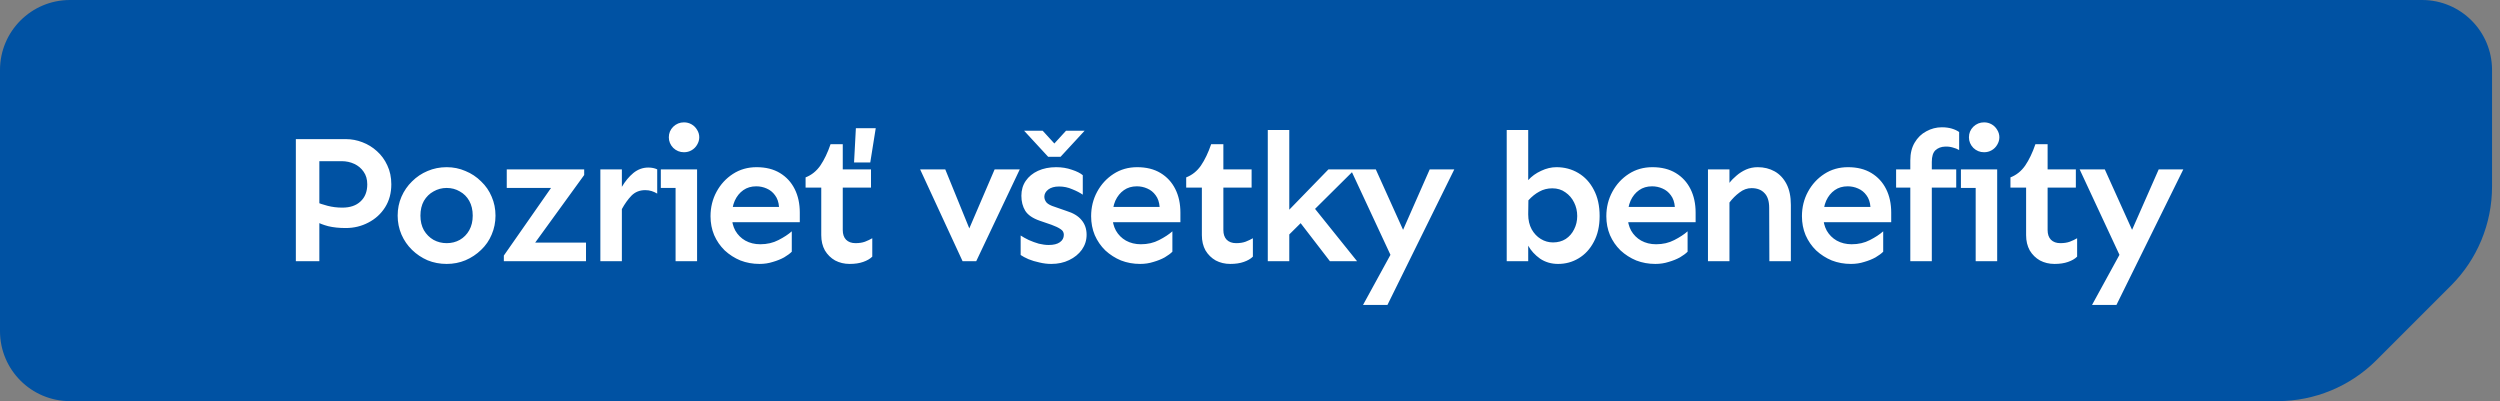 <svg width="268" height="43" viewBox="0 0 268 43" fill="none" xmlns="http://www.w3.org/2000/svg">
<rect x="0" y="0" width="268" height="43" fill="#808080" stroke="none"/>
<rect x="14.527" width="228.887" height="43" fill="#0052A3"/>
<path d="M0 7.5C0 3.358 3.358 7.62939e-05 7.5 7.62939e-05H22.38V43H7.5C3.358 43 0 39.642 0 35.5V7.5Z" fill="#0052A3"/>
<rect width="220" height="43" transform="translate(22.379 3.05176e-05)" fill="#0052A3"/>
<path d="M31.715 28V14.914H37.086C37.685 14.914 38.271 15.025 38.844 15.246C39.43 15.467 39.95 15.787 40.406 16.203C40.875 16.62 41.246 17.128 41.52 17.727C41.806 18.326 41.949 19.003 41.949 19.758C41.949 20.695 41.728 21.516 41.285 22.219C40.842 22.922 40.243 23.469 39.488 23.859C38.746 24.25 37.939 24.445 37.066 24.445C36.363 24.445 35.738 24.38 35.191 24.25C34.658 24.107 34.234 23.944 33.922 23.762V21.652C34.208 21.796 34.605 21.932 35.113 22.062C35.621 22.193 36.148 22.258 36.695 22.258C37.529 22.258 38.18 22.037 38.648 21.594C39.13 21.151 39.371 20.539 39.371 19.758C39.371 19.224 39.241 18.775 38.98 18.41C38.733 18.046 38.401 17.766 37.984 17.57C37.568 17.375 37.112 17.277 36.617 17.277H34.234V28H31.715ZM47.883 28.293C47.154 28.293 46.47 28.163 45.832 27.902C45.207 27.629 44.654 27.258 44.172 26.789C43.69 26.32 43.312 25.773 43.039 25.148C42.766 24.51 42.629 23.833 42.629 23.117C42.629 22.388 42.766 21.711 43.039 21.086C43.312 20.461 43.69 19.914 44.172 19.445C44.654 18.964 45.207 18.593 45.832 18.332C46.47 18.059 47.154 17.922 47.883 17.922C48.599 17.922 49.27 18.059 49.895 18.332C50.533 18.593 51.092 18.964 51.574 19.445C52.069 19.914 52.447 20.461 52.707 21.086C52.98 21.711 53.117 22.388 53.117 23.117C53.117 23.833 52.98 24.51 52.707 25.148C52.447 25.773 52.069 26.32 51.574 26.789C51.092 27.258 50.533 27.629 49.895 27.902C49.27 28.163 48.599 28.293 47.883 28.293ZM47.883 26.066C48.404 26.066 48.872 25.949 49.289 25.715C49.719 25.468 50.057 25.122 50.305 24.68C50.552 24.237 50.676 23.716 50.676 23.117C50.676 22.505 50.552 21.978 50.305 21.535C50.057 21.093 49.719 20.754 49.289 20.52C48.872 20.272 48.404 20.148 47.883 20.148C47.375 20.148 46.906 20.272 46.477 20.52C46.047 20.754 45.702 21.093 45.441 21.535C45.194 21.978 45.07 22.505 45.07 23.117C45.07 23.716 45.194 24.237 45.441 24.68C45.702 25.122 46.047 25.468 46.477 25.715C46.906 25.949 47.375 26.066 47.883 26.066ZM54.012 28V27.395L59.07 20.148H54.324V18.156H62.625V18.762L57.371 26.008H62.82V28H54.012ZM64.359 28V18.156H66.664V28H64.359ZM66.664 22.414V20.031C67.016 19.432 67.426 18.938 67.894 18.547C68.376 18.156 68.91 17.961 69.496 17.961C69.861 17.961 70.18 18.026 70.453 18.156V20.754C70.258 20.637 70.056 20.546 69.848 20.48C69.639 20.415 69.412 20.383 69.164 20.383C68.578 20.383 68.09 20.578 67.699 20.969C67.322 21.359 66.977 21.841 66.664 22.414ZM73.32 16.32C72.878 16.32 72.493 16.164 72.168 15.852C71.856 15.526 71.699 15.149 71.699 14.719C71.699 14.276 71.856 13.899 72.168 13.586C72.493 13.274 72.878 13.117 73.32 13.117C73.62 13.117 73.893 13.189 74.141 13.332C74.388 13.475 74.583 13.671 74.727 13.918C74.883 14.165 74.961 14.432 74.961 14.719C74.961 14.992 74.883 15.259 74.727 15.52C74.583 15.767 74.388 15.962 74.141 16.105C73.893 16.249 73.62 16.32 73.32 16.32ZM72.422 28V18.156H74.727V28H72.422ZM70.84 20.148V18.156H74.727V20.148H70.84ZM81.422 28.293C80.693 28.293 80.009 28.169 79.371 27.922C78.746 27.662 78.186 27.303 77.691 26.848C77.21 26.379 76.832 25.832 76.559 25.207C76.298 24.582 76.168 23.905 76.168 23.176C76.168 22.225 76.383 21.353 76.812 20.559C77.242 19.764 77.828 19.126 78.57 18.645C79.312 18.163 80.159 17.922 81.109 17.922C82.086 17.922 82.919 18.13 83.609 18.547C84.299 18.964 84.827 19.537 85.191 20.266C85.556 20.995 85.738 21.835 85.738 22.785V23.82H78.297V22.18H83.512C83.473 21.672 83.329 21.255 83.082 20.93C82.848 20.604 82.548 20.363 82.184 20.207C81.832 20.051 81.461 19.973 81.07 19.973C80.537 19.973 80.074 20.109 79.684 20.383C79.293 20.656 78.987 21.034 78.766 21.516C78.557 21.997 78.453 22.551 78.453 23.176C78.453 23.749 78.577 24.263 78.824 24.719C79.085 25.174 79.443 25.533 79.898 25.793C80.367 26.053 80.901 26.184 81.5 26.184C82.229 26.184 82.88 26.034 83.453 25.734C84.039 25.435 84.514 25.122 84.879 24.797V26.984C84.684 27.18 84.41 27.381 84.059 27.59C83.707 27.785 83.303 27.948 82.848 28.078C82.405 28.221 81.93 28.293 81.422 28.293ZM91.086 28.293C90.513 28.293 89.992 28.169 89.523 27.922C89.068 27.662 88.703 27.303 88.43 26.848C88.169 26.379 88.039 25.832 88.039 25.207V20.109H86.359V19.016C86.997 18.768 87.525 18.345 87.941 17.746C88.358 17.134 88.723 16.372 89.035 15.461H90.344V18.156H93.371V20.109H90.344V24.66C90.344 25.103 90.461 25.448 90.695 25.695C90.943 25.943 91.281 26.066 91.711 26.066C92.102 26.066 92.44 26.014 92.727 25.91C93.026 25.793 93.287 25.669 93.508 25.539V27.512C93.273 27.746 92.948 27.935 92.531 28.078C92.128 28.221 91.646 28.293 91.086 28.293ZM91.555 17.414L91.75 13.742H93.879L93.293 17.414H91.555ZM103.188 28L98.637 18.156H101.332L103.91 24.484L106.625 18.156H109.32L104.652 28H103.188ZM112.695 28.293C112.279 28.293 111.855 28.241 111.426 28.137C110.996 28.046 110.605 27.928 110.254 27.785C109.902 27.629 109.622 27.479 109.414 27.336V25.246C109.648 25.402 109.941 25.565 110.293 25.734C110.645 25.891 111.003 26.021 111.367 26.125C111.745 26.216 112.096 26.262 112.422 26.262C112.943 26.262 113.34 26.164 113.613 25.969C113.9 25.773 114.043 25.506 114.043 25.168C114.043 24.908 113.926 24.706 113.691 24.562C113.47 24.406 113.145 24.25 112.715 24.094L111.465 23.664C110.71 23.404 110.189 23.046 109.902 22.59C109.629 22.134 109.492 21.6 109.492 20.988C109.492 20.376 109.648 19.843 109.961 19.387C110.273 18.931 110.71 18.573 111.27 18.312C111.842 18.052 112.493 17.922 113.223 17.922C113.822 17.922 114.382 18.013 114.902 18.195C115.423 18.365 115.814 18.56 116.074 18.781V20.871C115.775 20.663 115.397 20.468 114.941 20.285C114.499 20.09 114.03 19.992 113.535 19.992C113.04 19.992 112.65 20.103 112.363 20.324C112.09 20.546 111.953 20.799 111.953 21.086C111.953 21.307 112.031 21.516 112.188 21.711C112.357 21.893 112.656 22.049 113.086 22.18L114.316 22.609C115.046 22.831 115.586 23.156 115.938 23.586C116.302 24.016 116.484 24.543 116.484 25.168C116.484 25.754 116.315 26.288 115.977 26.77C115.638 27.238 115.182 27.609 114.609 27.883C114.049 28.156 113.411 28.293 112.695 28.293ZM112.363 16.809L109.785 14.016H111.777L113.027 15.383L114.277 14.016H116.27L113.691 16.809H112.363ZM122.223 28.293C121.493 28.293 120.81 28.169 120.172 27.922C119.547 27.662 118.987 27.303 118.492 26.848C118.01 26.379 117.633 25.832 117.359 25.207C117.099 24.582 116.969 23.905 116.969 23.176C116.969 22.225 117.184 21.353 117.613 20.559C118.043 19.764 118.629 19.126 119.371 18.645C120.113 18.163 120.96 17.922 121.91 17.922C122.887 17.922 123.72 18.13 124.41 18.547C125.1 18.964 125.628 19.537 125.992 20.266C126.357 20.995 126.539 21.835 126.539 22.785V23.82H119.098V22.18H124.312C124.273 21.672 124.13 21.255 123.883 20.93C123.648 20.604 123.349 20.363 122.984 20.207C122.633 20.051 122.262 19.973 121.871 19.973C121.337 19.973 120.875 20.109 120.484 20.383C120.094 20.656 119.788 21.034 119.566 21.516C119.358 21.997 119.254 22.551 119.254 23.176C119.254 23.749 119.378 24.263 119.625 24.719C119.885 25.174 120.243 25.533 120.699 25.793C121.168 26.053 121.702 26.184 122.301 26.184C123.03 26.184 123.681 26.034 124.254 25.734C124.84 25.435 125.315 25.122 125.68 24.797V26.984C125.484 27.18 125.211 27.381 124.859 27.59C124.508 27.785 124.104 27.948 123.648 28.078C123.206 28.221 122.73 28.293 122.223 28.293ZM131.887 28.293C131.314 28.293 130.793 28.169 130.324 27.922C129.868 27.662 129.504 27.303 129.23 26.848C128.97 26.379 128.84 25.832 128.84 25.207V20.109H127.16V19.016C127.798 18.768 128.326 18.345 128.742 17.746C129.159 17.134 129.523 16.372 129.836 15.461H131.145V18.156H134.172V20.109H131.145V24.66C131.145 25.103 131.262 25.448 131.496 25.695C131.743 25.943 132.082 26.066 132.512 26.066C132.902 26.066 133.241 26.014 133.527 25.91C133.827 25.793 134.087 25.669 134.309 25.539V27.512C134.074 27.746 133.749 27.935 133.332 28.078C132.928 28.221 132.447 28.293 131.887 28.293ZM137.742 25.598V22.961L142.41 18.156H145.242L137.742 25.598ZM135.906 28V13.938H138.211V28H135.906ZM142.566 28L138.914 23.254L140.379 21.652L145.477 28H142.566ZM146.117 32.688L149.945 25.695L153.266 18.156H155.902L148.734 32.688H146.117ZM149.32 27.883L144.789 18.156H147.484L151.098 26.164L149.32 27.883ZM167.027 28.293C166.298 28.293 165.654 28.104 165.094 27.727C164.547 27.336 164.124 26.874 163.824 26.34V28H161.52V13.938H163.824V19.309C164.202 18.892 164.664 18.56 165.211 18.312C165.758 18.052 166.305 17.922 166.852 17.922C167.711 17.922 168.492 18.13 169.195 18.547C169.898 18.964 170.452 19.562 170.855 20.344C171.272 21.125 171.48 22.062 171.48 23.156C171.48 24.237 171.272 25.162 170.855 25.93C170.452 26.698 169.911 27.284 169.234 27.688C168.57 28.091 167.835 28.293 167.027 28.293ZM166.48 25.988C167.001 25.988 167.457 25.865 167.848 25.617C168.238 25.357 168.538 25.012 168.746 24.582C168.967 24.152 169.078 23.677 169.078 23.156C169.078 22.635 168.967 22.154 168.746 21.711C168.525 21.255 168.212 20.891 167.809 20.617C167.418 20.331 166.949 20.188 166.402 20.188C165.895 20.188 165.432 20.305 165.016 20.539C164.599 20.76 164.208 21.073 163.844 21.477L163.824 22.98C163.824 23.593 163.948 24.126 164.195 24.582C164.443 25.025 164.768 25.37 165.172 25.617C165.576 25.865 166.012 25.988 166.48 25.988ZM177.453 28.293C176.724 28.293 176.04 28.169 175.402 27.922C174.777 27.662 174.217 27.303 173.723 26.848C173.241 26.379 172.863 25.832 172.59 25.207C172.329 24.582 172.199 23.905 172.199 23.176C172.199 22.225 172.414 21.353 172.844 20.559C173.273 19.764 173.859 19.126 174.602 18.645C175.344 18.163 176.19 17.922 177.141 17.922C178.117 17.922 178.951 18.13 179.641 18.547C180.331 18.964 180.858 19.537 181.223 20.266C181.587 20.995 181.77 21.835 181.77 22.785V23.82H174.328V22.18H179.543C179.504 21.672 179.361 21.255 179.113 20.93C178.879 20.604 178.579 20.363 178.215 20.207C177.863 20.051 177.492 19.973 177.102 19.973C176.568 19.973 176.105 20.109 175.715 20.383C175.324 20.656 175.018 21.034 174.797 21.516C174.589 21.997 174.484 22.551 174.484 23.176C174.484 23.749 174.608 24.263 174.855 24.719C175.116 25.174 175.474 25.533 175.93 25.793C176.398 26.053 176.932 26.184 177.531 26.184C178.26 26.184 178.911 26.034 179.484 25.734C180.07 25.435 180.546 25.122 180.91 24.797V26.984C180.715 27.18 180.441 27.381 180.09 27.59C179.738 27.785 179.335 27.948 178.879 28.078C178.436 28.221 177.961 28.293 177.453 28.293ZM189.676 28L189.656 22.277C189.656 21.561 189.487 21.034 189.148 20.695C188.823 20.344 188.361 20.168 187.762 20.168C187.306 20.168 186.876 20.324 186.473 20.637C186.069 20.936 185.711 21.294 185.398 21.711V19.602C185.607 19.328 185.861 19.068 186.16 18.82C186.46 18.56 186.798 18.345 187.176 18.176C187.566 18.006 187.983 17.922 188.426 17.922C189.103 17.922 189.708 18.072 190.242 18.371C190.776 18.671 191.199 19.12 191.512 19.719C191.824 20.318 191.98 21.066 191.98 21.965V28H189.676ZM183.094 28V18.156H185.398V28H183.094ZM198.422 28.293C197.693 28.293 197.009 28.169 196.371 27.922C195.746 27.662 195.186 27.303 194.691 26.848C194.21 26.379 193.832 25.832 193.559 25.207C193.298 24.582 193.168 23.905 193.168 23.176C193.168 22.225 193.383 21.353 193.812 20.559C194.242 19.764 194.828 19.126 195.57 18.645C196.312 18.163 197.159 17.922 198.109 17.922C199.086 17.922 199.919 18.13 200.609 18.547C201.299 18.964 201.827 19.537 202.191 20.266C202.556 20.995 202.738 21.835 202.738 22.785V23.82H195.297V22.18H200.512C200.473 21.672 200.329 21.255 200.082 20.93C199.848 20.604 199.548 20.363 199.184 20.207C198.832 20.051 198.461 19.973 198.07 19.973C197.536 19.973 197.074 20.109 196.684 20.383C196.293 20.656 195.987 21.034 195.766 21.516C195.557 21.997 195.453 22.551 195.453 23.176C195.453 23.749 195.577 24.263 195.824 24.719C196.085 25.174 196.443 25.533 196.898 25.793C197.367 26.053 197.901 26.184 198.5 26.184C199.229 26.184 199.88 26.034 200.453 25.734C201.039 25.435 201.514 25.122 201.879 24.797V26.984C201.684 27.18 201.41 27.381 201.059 27.59C200.707 27.785 200.303 27.948 199.848 28.078C199.405 28.221 198.93 28.293 198.422 28.293ZM204.785 28V17.199C204.785 16.444 204.941 15.806 205.254 15.285C205.566 14.751 205.983 14.348 206.504 14.074C207.025 13.788 207.578 13.645 208.164 13.645C208.555 13.645 208.906 13.69 209.219 13.781C209.531 13.872 209.798 13.996 210.02 14.152V16.086C209.824 15.969 209.596 15.878 209.336 15.812C209.076 15.734 208.802 15.702 208.516 15.715C208.099 15.728 207.754 15.858 207.48 16.105C207.22 16.353 207.09 16.77 207.09 17.355V28H204.785ZM203.262 20.109V18.156H209.707V20.109H203.262ZM212.691 16.32C212.249 16.32 211.865 16.164 211.539 15.852C211.227 15.526 211.07 15.149 211.07 14.719C211.07 14.276 211.227 13.899 211.539 13.586C211.865 13.274 212.249 13.117 212.691 13.117C212.991 13.117 213.264 13.189 213.512 13.332C213.759 13.475 213.954 13.671 214.098 13.918C214.254 14.165 214.332 14.432 214.332 14.719C214.332 14.992 214.254 15.259 214.098 15.52C213.954 15.767 213.759 15.962 213.512 16.105C213.264 16.249 212.991 16.32 212.691 16.32ZM211.793 28V18.156H214.098V28H211.793ZM210.211 20.148V18.156H214.098V20.148H210.211ZM220.246 28.293C219.673 28.293 219.152 28.169 218.684 27.922C218.228 27.662 217.863 27.303 217.59 26.848C217.329 26.379 217.199 25.832 217.199 25.207V20.109H215.52V19.016C216.158 18.768 216.685 18.345 217.102 17.746C217.518 17.134 217.883 16.372 218.195 15.461H219.504V18.156H222.531V20.109H219.504V24.66C219.504 25.103 219.621 25.448 219.855 25.695C220.103 25.943 220.441 26.066 220.871 26.066C221.262 26.066 221.6 26.014 221.887 25.91C222.186 25.793 222.447 25.669 222.668 25.539V27.512C222.434 27.746 222.108 27.935 221.691 28.078C221.288 28.221 220.806 28.293 220.246 28.293ZM224.266 32.688L228.094 25.695L231.414 18.156H234.051L226.883 32.688H224.266ZM227.469 27.883L222.938 18.156H225.633L229.246 26.164L227.469 27.883Z" fill="white"/>
<path fill-rule="evenodd" clip-rule="evenodd" d="M254.756 38.607C251.943 41.42 248.128 43 244.149 43H242.379V3.8147e-06H259.647C263.789 3.8147e-06 267.147 3.358 267.147 7.5V20.002C267.147 23.98 265.567 27.796 262.754 30.609L254.756 38.607Z" fill="#0052A3"/>
</svg>
